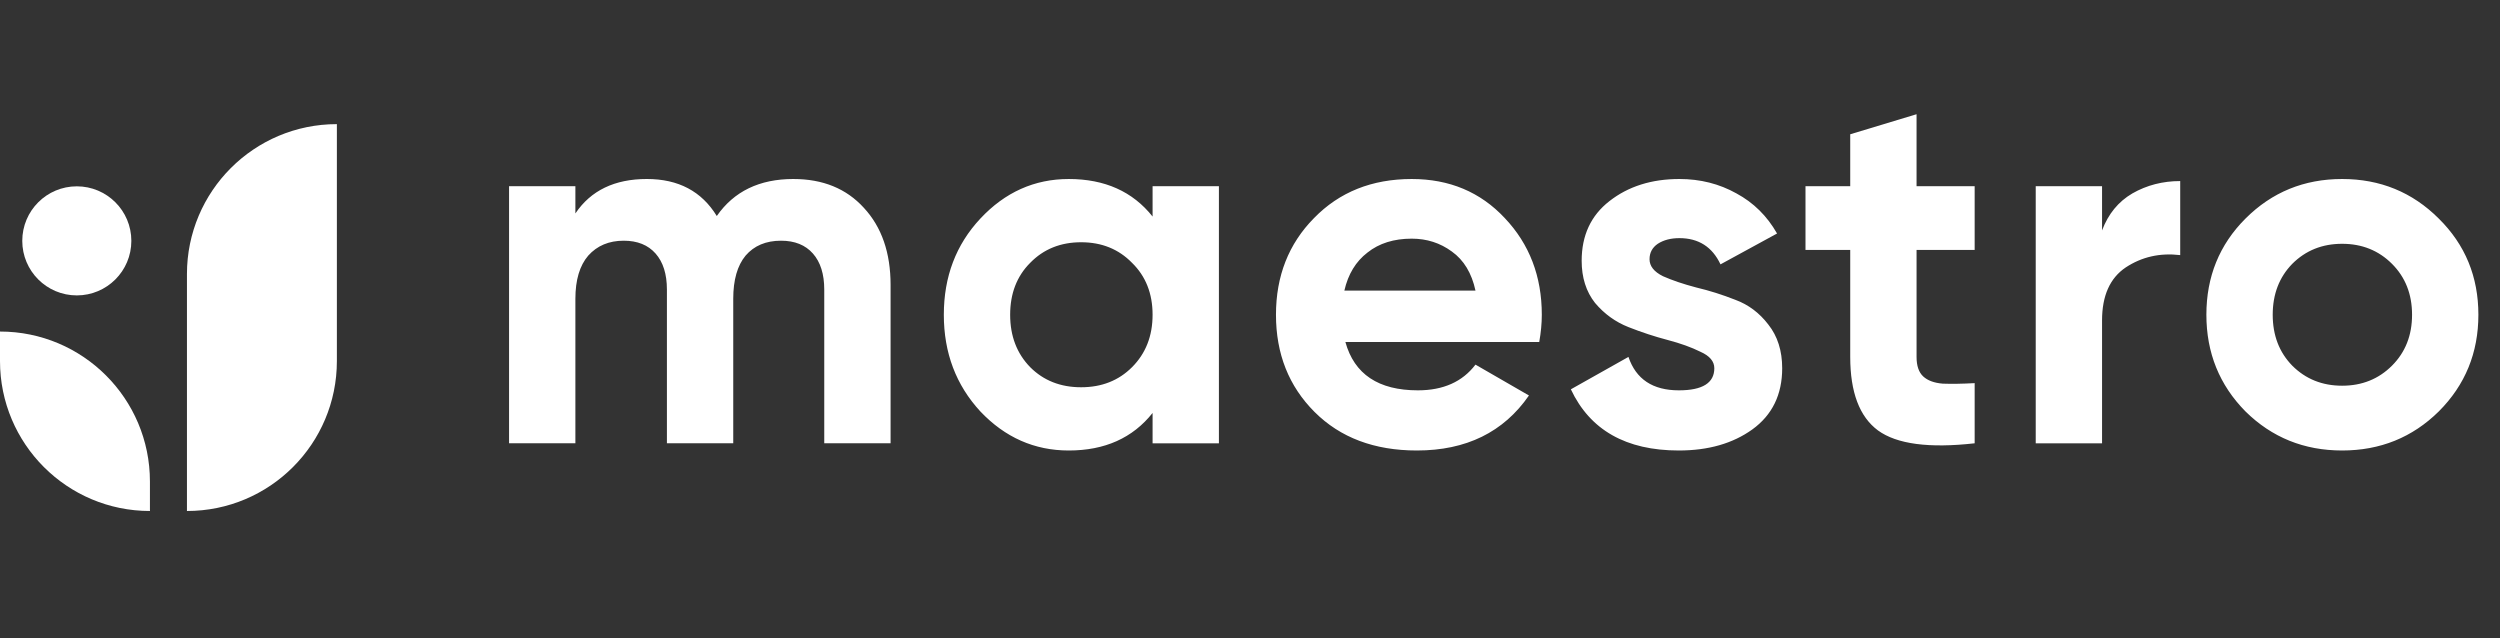 <svg fill="none" height="36" viewBox="0 0 141 36" width="141" xmlns="http://www.w3.org/2000/svg"><rect x="0" y="0" width="141" height="36" fill="#333333" stroke="none"/><g fill="#fff"><path d="m10.544 15.457c0-4.67 3.786-8.456 8.456-8.456v13.363c0 4.67-3.786 8.456-8.456 8.456z"/><path d="m0 18.699c4.67 0 8.456 3.786 8.456 8.456v1.665c-4.67 0-8.456-3.786-8.456-8.456z"/><circle cx="4.332" cy="13.585" r="3.076"/><path d="m44.748 10.096c1.663 0 2.987.541 3.973 1.624 1.005 1.083 1.508 2.533 1.508 4.35v8.932h-3.741v-8.671c0-.87-.213-1.547-.638-2.03-.425-.483-1.025-.725-1.798-.725-.851 0-1.518.28-2.001.841-.464.561-.696 1.373-.696 2.436v8.149h-3.741v-8.671c0-.87-.213-1.547-.638-2.03-.425-.483-1.025-.725-1.798-.725-.831 0-1.498.28-2.001.841-.483.561-.725 1.373-.725 2.436v8.149h-3.741v-14.5h3.741v1.537c.87-1.295 2.214-1.943 4.031-1.943 1.779 0 3.093.696 3.944 2.088.967-1.392 2.407-2.088 4.321-2.088zm20.258.406h3.741v14.5h-3.741v-1.711c-1.121 1.411-2.697 2.117-4.727 2.117-1.933 0-3.596-.735-4.988-2.204-1.373-1.489-2.059-3.306-2.059-5.452s.686-3.954 2.059-5.423c1.392-1.489 3.055-2.233 4.988-2.233 2.03 0 3.606.706 4.727 2.117zm-6.902 10.208c.754.754 1.711 1.131 2.871 1.131s2.117-.377 2.871-1.131c.773-.773 1.16-1.759 1.16-2.958 0-1.199-.387-2.175-1.16-2.929-.754-.773-1.711-1.16-2.871-1.16s-2.117.387-2.871 1.16c-.754.754-1.131 1.73-1.131 2.929 0 1.199.377 2.185 1.131 2.958zm17.776-1.421c.503 1.817 1.866 2.726 4.089 2.726 1.431 0 2.513-.483 3.248-1.45l3.016 1.74c-1.431 2.069-3.538 3.103-6.322 3.103-2.397 0-4.321-.725-5.771-2.175s-2.175-3.277-2.175-5.481c0-2.185.715-4.002 2.146-5.452 1.431-1.469 3.267-2.204 5.51-2.204 2.127 0 3.876.735 5.249 2.204 1.392 1.469 2.088 3.287 2.088 5.452 0 .483-.048.996-.145 1.537zm-.058-2.9h7.395c-.213-.986-.657-1.721-1.334-2.204-.657-.483-1.411-.725-2.262-.725-1.005 0-1.837.261-2.494.783-.657.503-1.092 1.218-1.305 2.146zm17.212-1.769c0 .387.251.706.754.957.522.232 1.15.445 1.885.638.735.174 1.469.406 2.204.696.735.271 1.353.735 1.856 1.392.522.657.783 1.479.783 2.465 0 1.489-.561 2.639-1.682 3.451-1.102.793-2.484 1.189-4.147 1.189-2.977 0-5.007-1.15-6.09-3.451l3.248-1.827c.425 1.257 1.373 1.885 2.842 1.885 1.334 0 2.001-.416 2.001-1.247 0-.387-.261-.696-.783-.928-.503-.251-1.121-.474-1.856-.667-.735-.193-1.469-.435-2.204-.725s-1.363-.744-1.885-1.363c-.503-.638-.754-1.431-.754-2.378 0-1.431.522-2.552 1.566-3.364 1.063-.831 2.378-1.247 3.944-1.247 1.179 0 2.252.271 3.219.812.967.522 1.73 1.276 2.291 2.262l-3.19 1.74c-.464-.986-1.237-1.479-2.32-1.479-.483 0-.889.106-1.218.319-.309.213-.464.503-.464.87zm18.337-.522h-3.277v6.032c0 .503.126.87.377 1.102s.619.367 1.102.406c.483.019 1.083.01 1.798-.029v3.393c-2.571.29-4.389.048-5.452-.725-1.044-.773-1.566-2.156-1.566-4.147v-6.032h-2.523v-3.596h2.523v-2.929l3.741-1.131v4.06h3.277zm7.185-1.102c.348-.928.918-1.624 1.711-2.088.812-.464 1.711-.696 2.697-.696v4.176c-1.141-.135-2.165.097-3.074.696-.889.599-1.334 1.595-1.334 2.987v6.931h-3.741v-14.5h3.741zm18.992 10.208c-1.489 1.469-3.306 2.204-5.452 2.204s-3.963-.735-5.452-2.204c-1.469-1.489-2.204-3.306-2.204-5.452s.735-3.954 2.204-5.423c1.489-1.489 3.306-2.233 5.452-2.233s3.963.744 5.452 2.233c1.489 1.469 2.233 3.277 2.233 5.423s-.744 3.963-2.233 5.452zm-8.265-2.581c.754.754 1.692 1.131 2.813 1.131s2.059-.377 2.813-1.131 1.131-1.711 1.131-2.871-.377-2.117-1.131-2.871-1.692-1.131-2.813-1.131-2.059.377-2.813 1.131c-.735.754-1.102 1.711-1.102 2.871s.367 2.117 1.102 2.871z"/></g></svg>